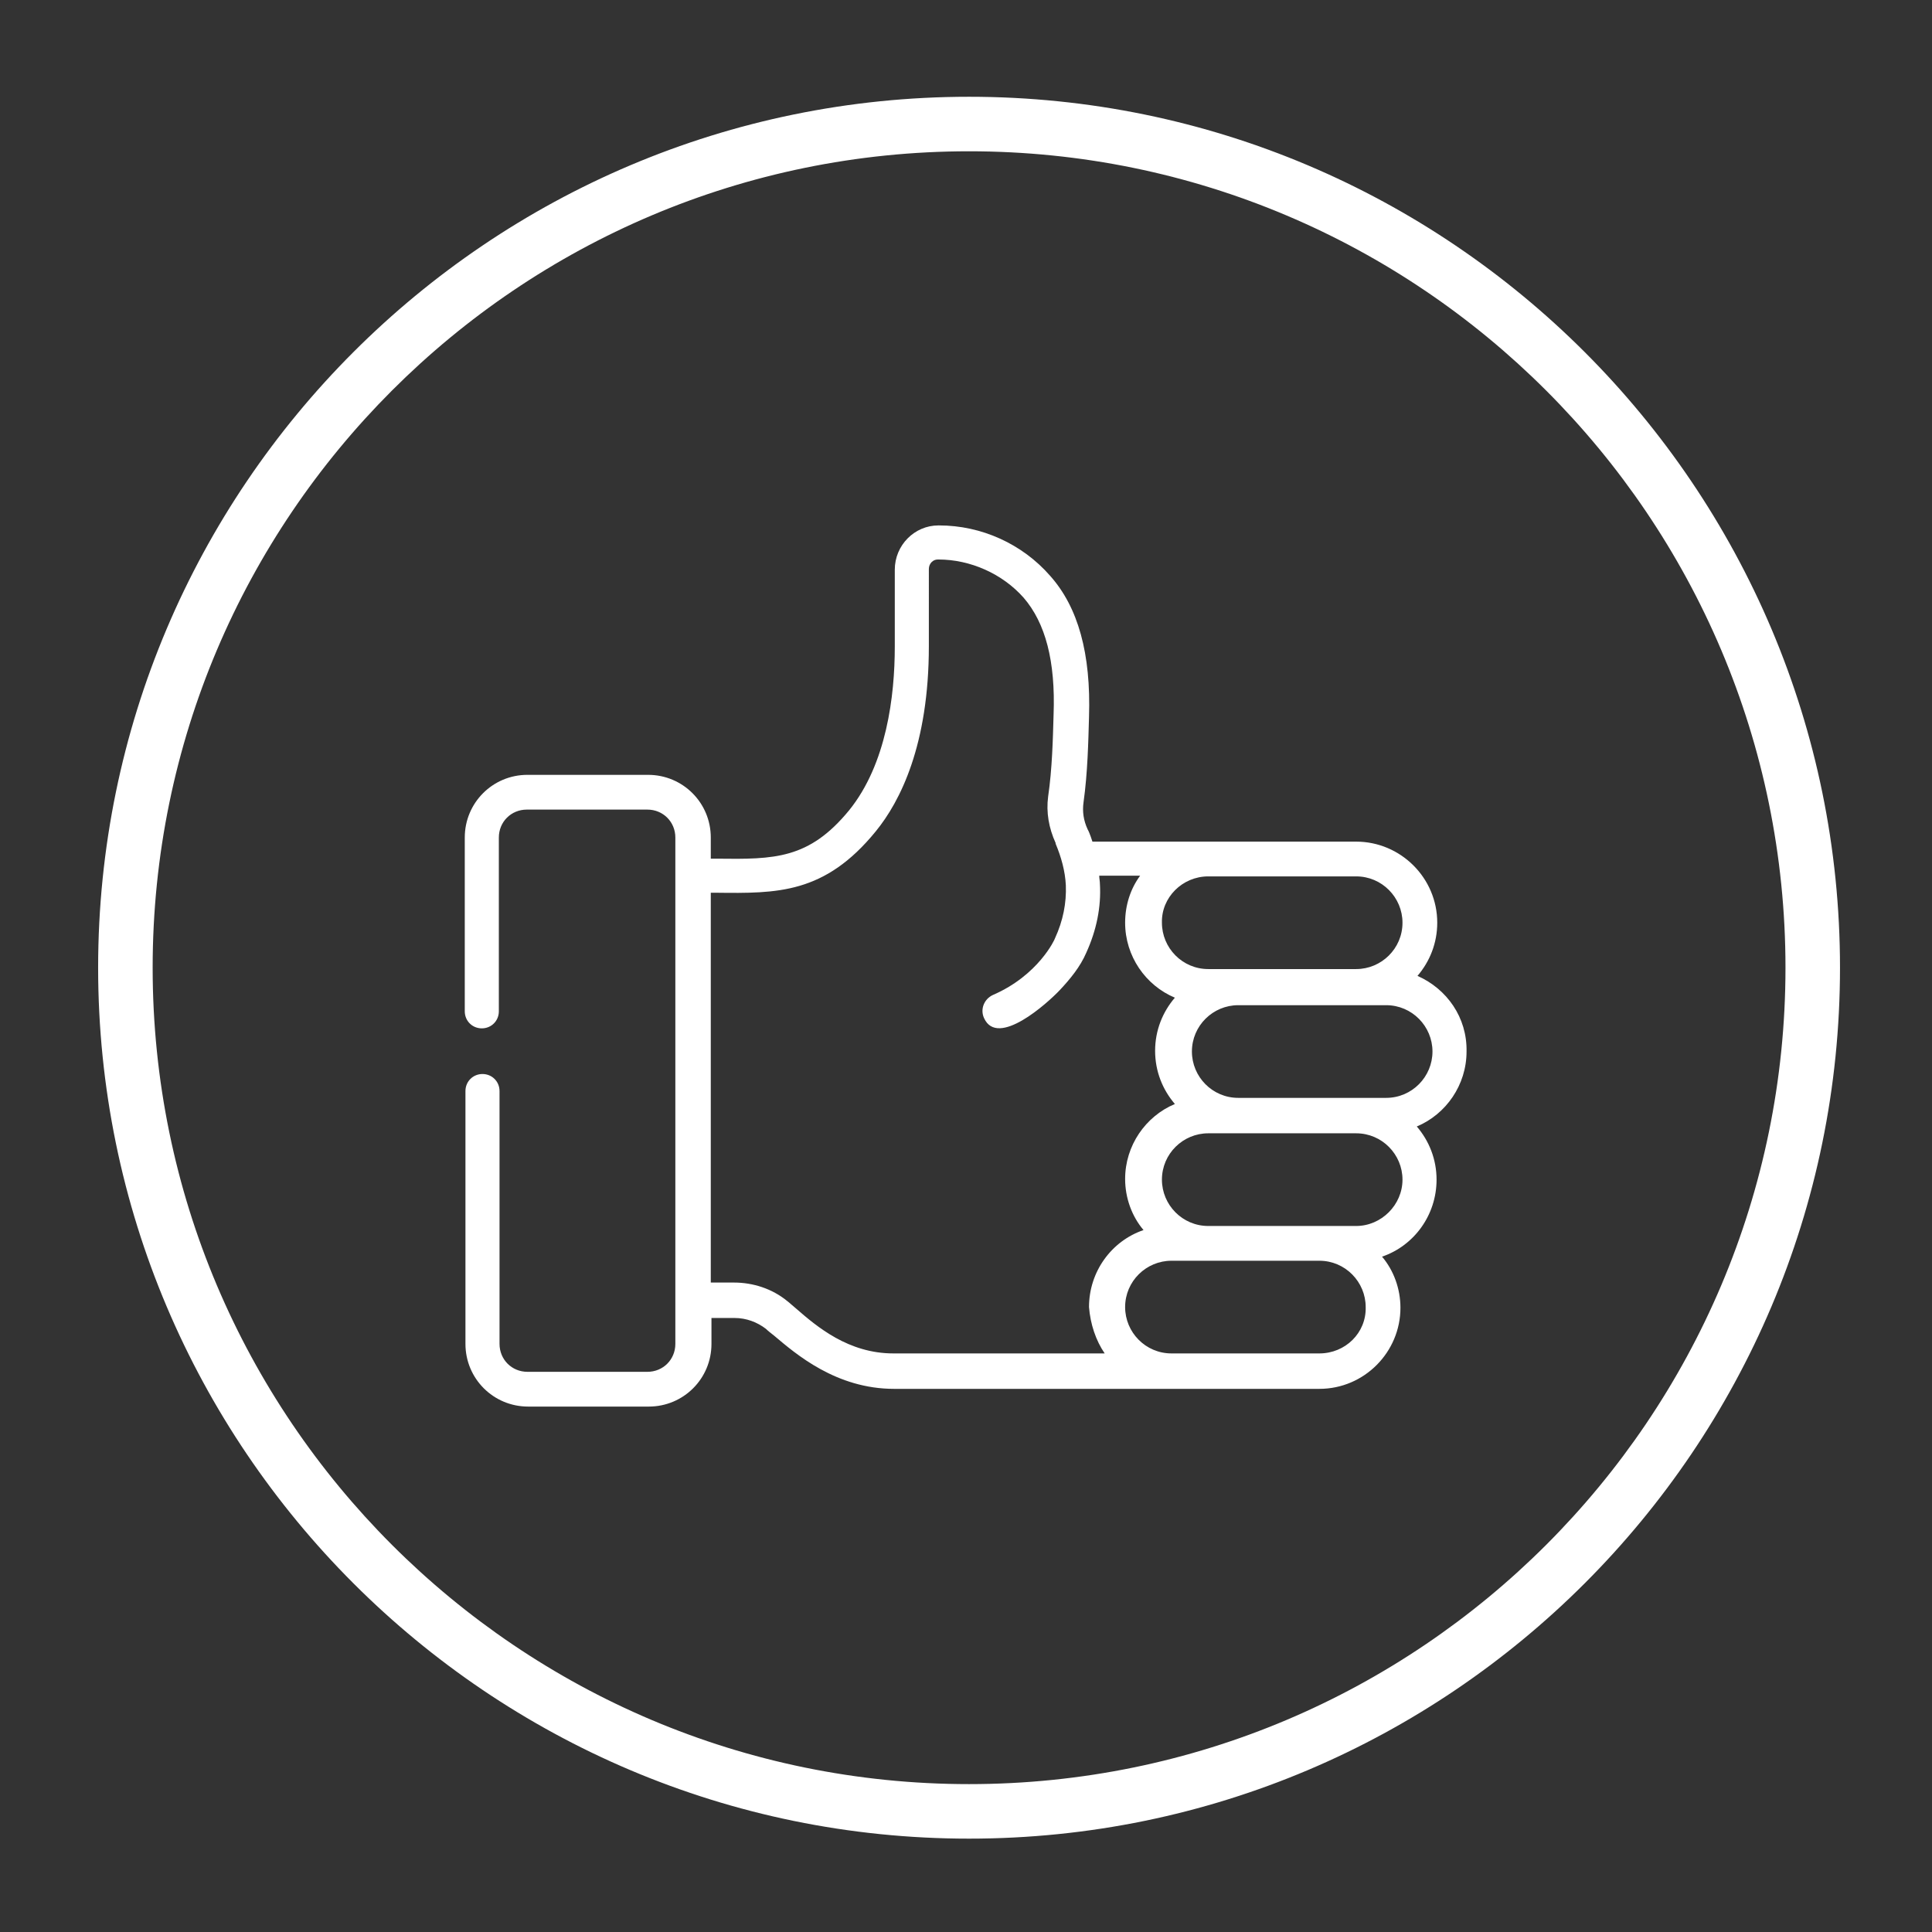 <?xml version="1.0" encoding="utf-8"?>
<!-- Generator: Adobe Illustrator 24.1.3, SVG Export Plug-In . SVG Version: 6.00 Build 0)  -->
<svg version="1.1" id="Ebene_1" xmlns="http://www.w3.org/2000/svg" xmlns:xlink="http://www.w3.org/1999/xlink" x="0px" y="0px"
	 viewBox="0 0 283.5 283.5" style="enable-background:new 0 0 283.5 283.5;" xml:space="preserve">
<rect x="0" y="0" width="283.5" height="283.5" fill="#333333" stroke="none"/>
<style type="text/css">
	.st0{display:none;}
	.st1{display:inline;fill:#BB74AE;}
	.st2{display:inline;stroke:#FFFFFF;stroke-miterlimit:10;}
	.st3{display:inline;fill:#FFFFFF;}
	.st4{display:inline;}
	.st5{fill:#FFFFFF;}
</style>
<g id="Hintergrund_x23_" class="st0">
	<rect x="-0.2" y="-0.2" class="st1" width="283.3" height="283.3"/>
</g>
<g id="Kreis_Schwarz" class="st0">
	<circle class="st2" cx="141.7" cy="141.7" r="123.8"/>
</g>
<g id="Kreis_Schwarz_Kopie" class="st0">
	<circle class="st3" cx="141.7" cy="141.7" r="123.8"/>
</g>
<g id="Ebene_2_1_" class="st0">
	<path class="st4" d="M98.8,128.9c-0.5,1.1,0,2.5,1.1,3c1.7,0.8,3.7,1.2,5.7,1.2s4-0.4,5.7-1.2c1.1-0.5,1.6-1.8,1.1-3
		c-0.5-1.1-1.8-1.6-3-1.1c-1.1,0.5-2.5,0.8-3.9,0.8s-2.8-0.3-3.9-0.8C100.6,127.3,99.3,127.8,98.8,128.9z"/>
	<path class="st4" d="M98.4,122.5c1.2,0,2.2-1,2.2-2.2v-2.4c0-1.2-1-2.2-2.2-2.2s-2.2,1-2.2,2.2v2.4
		C96.2,121.5,97.2,122.5,98.4,122.5z"/>
	<path class="st4" d="M112.8,122.5c1.2,0,2.2-1,2.2-2.2v-2.4c0-1.2-1-2.2-2.2-2.2s-2.2,1-2.2,2.2v2.4
		C110.6,121.5,111.6,122.5,112.8,122.5z"/>
	<path class="st4" d="M110.5,170.9c-3.9,0-7.1,3.2-7.1,7.1c0,3.9,3.2,7.1,7.1,7.1s7.1-3.2,7.1-7.1
		C117.6,174,114.4,170.9,110.5,170.9z M110.5,180.5c-1.4,0-2.6-1.1-2.6-2.6s1.1-2.6,2.6-2.6s2.6,1.1,2.6,2.6
		C113.1,179.3,111.9,180.5,110.5,180.5z"/>
	<path class="st4" d="M211.3,169.4V155c0-4.5-2.5-8.6-6.6-10.6l-11.3-5.6c-0.9-0.4-1.4-1.3-1.4-2.3v-10.2c4.2-1.8,7.2-6,7.2-10.9
		V98.6c0-10.5-8.6-19.1-19.1-19.1H161c-7.9,0-14.3,6.4-14.3,14.3c0,3.1,2,5.7,4.8,6.7v14.9c0,9.2,5.8,17.3,14.4,20.3v3.6l-15.1,7.5
		c-4,2-6.6,6.1-6.6,10.6v35.1h-5.7c0.4-0.9,0.6-1.8,0.6-2.8v-23.6c0-4-3.3-7.3-7.3-7.3h-7.1v-0.2c0-7.1-5.2-13-12-14.1v-2.7
		c6.2-3.1,10.6-9,11.7-16c3.3-3.4,5-8,5-12.8c0-7.8-2.5-14.9-7.1-20.2c-4.8-5.5-11.6-8.5-19.2-8.5c-1,0-2,0.1-3,0.2
		c-3.1-4.6-8.3-7.4-13.8-7.4c-9.2,0-16.7,7.5-16.7,16.7c0,4.8,2,9.3,5.6,12.5c-0.5,2.2-0.8,4.4-0.8,6.8c0,6.2,2.9,11.8,8,15.4
		c1.1,4.1,3.4,7.6,6.5,10.3v5.8c-10.8,1.1-19.2,10.3-19.2,21.4v26.6h-2.6c-1.2,0-2.2,1-2.2,2.2s1,2.2,2.2,2.2h77.1v7.4
		c0,1.2,1,2.2,2.2,2.2s2.2-1,2.2-2.2v-46.9c0-1,0.2-1.9,0.5-2.7l8.3,6.9c2.2,1.9,3.5,4.6,3.5,7.5v35.2c0,1.2,1,2.2,2.2,2.2
		s2.2-1,2.2-2.2v-24c0-4.1,3.3-7.4,7.4-7.4h33.7c4.1,0,7.4,3.3,7.4,7.4v24c0,1.2,1,2.2,2.2,2.2s2.2-1,2.2-2.2v-24
		C218.5,175.4,215.6,171.2,211.3,169.4z M74.2,93.8c0-6.7,5.5-12.2,12.2-12.2c3.4,0,6.6,1.4,8.9,3.8c-8.2,2.4-14.9,8.3-18.3,16
		C75.2,99.3,74.2,96.6,74.2,93.8z M81.8,121.5c-1.8-2.4-2.7-5.3-2.7-8.5c0-13.3,10.9-24.2,24.2-24.2c6.3,0,11.8,2.4,15.8,7
		c3.9,4.4,6,10.5,6,17.2c0,1-0.1,2.1-0.3,3v-0.1c0-3.7-2.7-6.7-6.3-7c-5.6-0.5-16.2-2.2-23.4-7.3c-0.9-0.7-2.2-0.5-3,0.3l-3.8,4.2
		C84.3,110.4,82,115.8,81.8,121.5L81.8,121.5z M86.2,122.6c0-5,1.8-9.8,5.2-13.5l2.5-2.8c7.9,4.9,18.3,6.5,23.9,7
		c1.3,0.1,2.3,1.2,2.3,2.5v6.7c0,9.4-7.6,17-17,17S86.2,132,86.2,122.6z M108.3,143.5v0.8c0,4.1-3.3,7.4-7.4,7.4s-7.4-3.3-7.4-7.4
		v-2.5c2.9,1.5,6.2,2.3,9.7,2.3C105,144.1,106.7,143.9,108.3,143.5z M134.7,189.7c0,1.5-1.3,2.8-2.8,2.8H89.1
		c-1.5,0-2.8-1.3-2.8-2.8v-11.8c0-1.2-1-2.2-2.2-2.2s-2.2,1-2.2,2.2v11.8c0,1,0.2,1.9,0.6,2.8h-8.1v-26.6c0-8.9,6.9-16.3,15.7-16.9
		c1.8,4.2,6,7.2,10.9,7.2s9-2.9,10.9-7.1c4.8,0.6,8.5,4.7,8.5,9.7v0.2H89.1c-4,0-7.3,3.3-7.3,7.3v2.2c0,1.2,1,2.2,2.2,2.2
		s2.2-1,2.2-2.2v-2.2c0-1.5,1.3-2.8,2.8-2.8h33.4l0,0l0,0h9.4c1.5,0,2.8,1.3,2.8,2.8v23.4L134.7,189.7L134.7,189.7z M156,115.4
		v-14.6h0.2c2.7,0,5,2.2,5,5v7.2c0,7.9,6.4,14.3,14.3,14.3h2.4c1.2,0,2.2-1,2.2-2.2s-1-2.2-2.2-2.2h-2.4c-5.4,0-9.8-4.4-9.8-9.8
		v-7.2c0-5.2-4.2-9.5-9.5-9.5h-2.4c-1.4,0-2.6-1.1-2.6-2.6c0-5.4,4.4-9.8,9.8-9.8h19.2c8,0,14.6,6.5,14.6,14.6v16.8
		c0,4.1-3.3,7.4-7.4,7.4c-1.2,0-2.2,1-2.2,2.2s1,2.2,2.2,2.2c0.1,0,0.1,0,0.2,0v9.2c0,1.1,0.3,2.2,0.7,3.1h-17.9V134
		c0-1-0.7-1.9-1.7-2.2C161.3,129.9,156,123.2,156,115.4L156,115.4z M206.8,168.5c-0.1,0-0.1,0-0.2,0H173c-2.8,0-5.3,1-7.4,2.6v-1.9
		c0-4.2-1.9-8.2-5.1-11l-8.3-6.9c0.2-0.1,0.5-0.3,0.7-0.4l13.4-6.7h27.8l8.6,4.3c2.5,1.3,4.1,3.8,4.1,6.6V168.5z"/>
</g>
<g id="Stuhl" class="st0">
</g>
<path class="st5" d="M51,201.3"/>
<path class="st5" d="M51,201.3"/>
<g>
	<path class="st5" d="M211,173.6"/>
</g>
<path class="st5" d="M142.2,269.8c-70.5,0-127.8-57.3-127.8-127.8S71.7,14.2,142.2,14.2S270,71.5,270,142S212.7,269.8,142.2,269.8z
	 M142.2,22.2C76.1,22.2,22.4,75.9,22.4,142s53.7,119.8,119.8,119.8S262,208.1,262,142S208.3,22.2,142.2,22.2z"/>
<path class="st5" d="M208,143.2c1.8-2.1,2.9-4.8,2.9-7.8c0-6.6-5.4-11.9-11.9-11.9h-38.7c0,0-0.4-1.3-0.7-1.8l0,0
	c-0.6-1.3-0.8-2.6-0.6-4c0.6-4.3,0.7-8.9,0.8-12.5c0.3-9.3-1.6-16.1-5.7-20.7c-4.1-4.7-10.1-7.4-16.3-7.4h-0.1
	c-3.5,0-6.4,2.9-6.4,6.5v11.3c0,7.2-1.2,17.2-6.7,24c-5.9,7.2-11,7.2-19.4,7.1c-0.3,0-0.6,0-0.9,0v-3.1c0-5.1-4.1-9.2-9.2-9.2H77.4
	c-5.1,0-9.2,4.1-9.2,9.2v25.5c0,1.4,1.1,2.5,2.5,2.5s2.5-1.1,2.5-2.5v-25.5c0-2.3,1.8-4.1,4.1-4.1H95c2.3,0,4.1,1.8,4.1,4.1v74.3
	c0,2.3-1.8,4.1-4.1,4.1H77.4c-2.3,0-4.1-1.8-4.1-4.1v-37.1c0-1.4-1.1-2.5-2.5-2.5s-2.5,1.1-2.5,2.5v37.1c0,5.1,4.1,9.2,9.2,9.2h17.7
	c5.1,0,9.2-4.1,9.2-9.2v-3.8h3.4c1.7,0,3.3,0.6,4.6,1.6c0.3,0.3,0.7,0.6,1.2,1c3.2,2.7,9.1,7.8,17.6,7.8h62.4
	c6.6,0,11.9-5.4,11.9-11.9c0-2.8-1-5.5-2.7-7.5c4.7-1.6,8-6.1,8-11.3c0-3-1.1-5.7-2.9-7.8c4.3-1.8,7.3-6.1,7.3-11
	C215.3,149.3,212.3,145.1,208,143.2L208,143.2z M177.3,128.6H199c3.8,0,6.8,3.1,6.8,6.8c0,3.8-3.1,6.8-6.8,6.8h-21.7
	c-3.8,0-6.8-3.1-6.8-6.8C170.4,131.7,173.5,128.6,177.3,128.6L177.3,128.6z M162.1,198.6h-31c-6.6,0-11.2-3.9-14.3-6.6
	c-0.5-0.4-0.9-0.8-1.3-1.1c-2.2-1.8-5-2.7-7.8-2.7h-3.4V131c0.3,0,0.5,0,0.8,0c8.9,0.1,15.9,0.2,23.4-9c3.6-4.4,7.8-12.7,7.8-27.2
	V83.5c0-0.8,0.6-1.4,1.3-1.4h0.1c4.7,0,9.4,2.1,12.5,5.6c3.2,3.7,4.7,9.3,4.4,17.2c-0.1,3.5-0.2,7.9-0.8,12
	c-0.3,2.3,0.1,4.6,1.1,6.8l0,0c0,0,0,0,0,0.1l0,0c0.8,1.9,1.4,4,1.5,6.1c0.1,2.6-0.4,5.2-1.6,7.8c0,0.1-2.4,5.4-9.1,8.3
	c-1.3,0.6-1.9,2.1-1.3,3.4c2,4.4,9.3-2.2,11.1-4.1c1.5-1.6,3-3.4,3.9-5.5c1.5-3.3,2.2-6.7,2-10.1c0-0.4-0.1-0.8-0.1-1.2h6
	c-1.4,1.9-2.2,4.3-2.2,6.9c0,4.9,3,9.2,7.3,11c-1.8,2.1-2.9,4.8-2.9,7.8s1.1,5.7,2.9,7.8c-4.3,1.8-7.3,6.1-7.3,11
	c0,2.8,1,5.5,2.7,7.5c-4.7,1.6-8,6.1-8,11.3C160,194.3,160.8,196.7,162.1,198.6L162.1,198.6z M193.6,198.6h-21.7
	c-3.8,0-6.8-3.1-6.8-6.8c0-3.8,3.1-6.8,6.8-6.8h21.7c3.8,0,6.8,3.1,6.8,6.8C200.5,195.6,197.4,198.6,193.6,198.6L193.6,198.6z
	 M199,179.9h-21.7c-3.8,0-6.8-3.1-6.8-6.8c0-3.8,3.1-6.8,6.8-6.8H199c3.8,0,6.8,3.1,6.8,6.8C205.8,176.8,202.7,179.9,199,179.9
	L199,179.9z M203.4,161.1h-21.7c-3.8,0-6.8-3.1-6.8-6.8c0-3.8,3.1-6.8,6.8-6.8h21.7c3.8,0,6.8,3.1,6.8,6.8S207.2,161.1,203.4,161.1
	L203.4,161.1z"/>
</svg>
